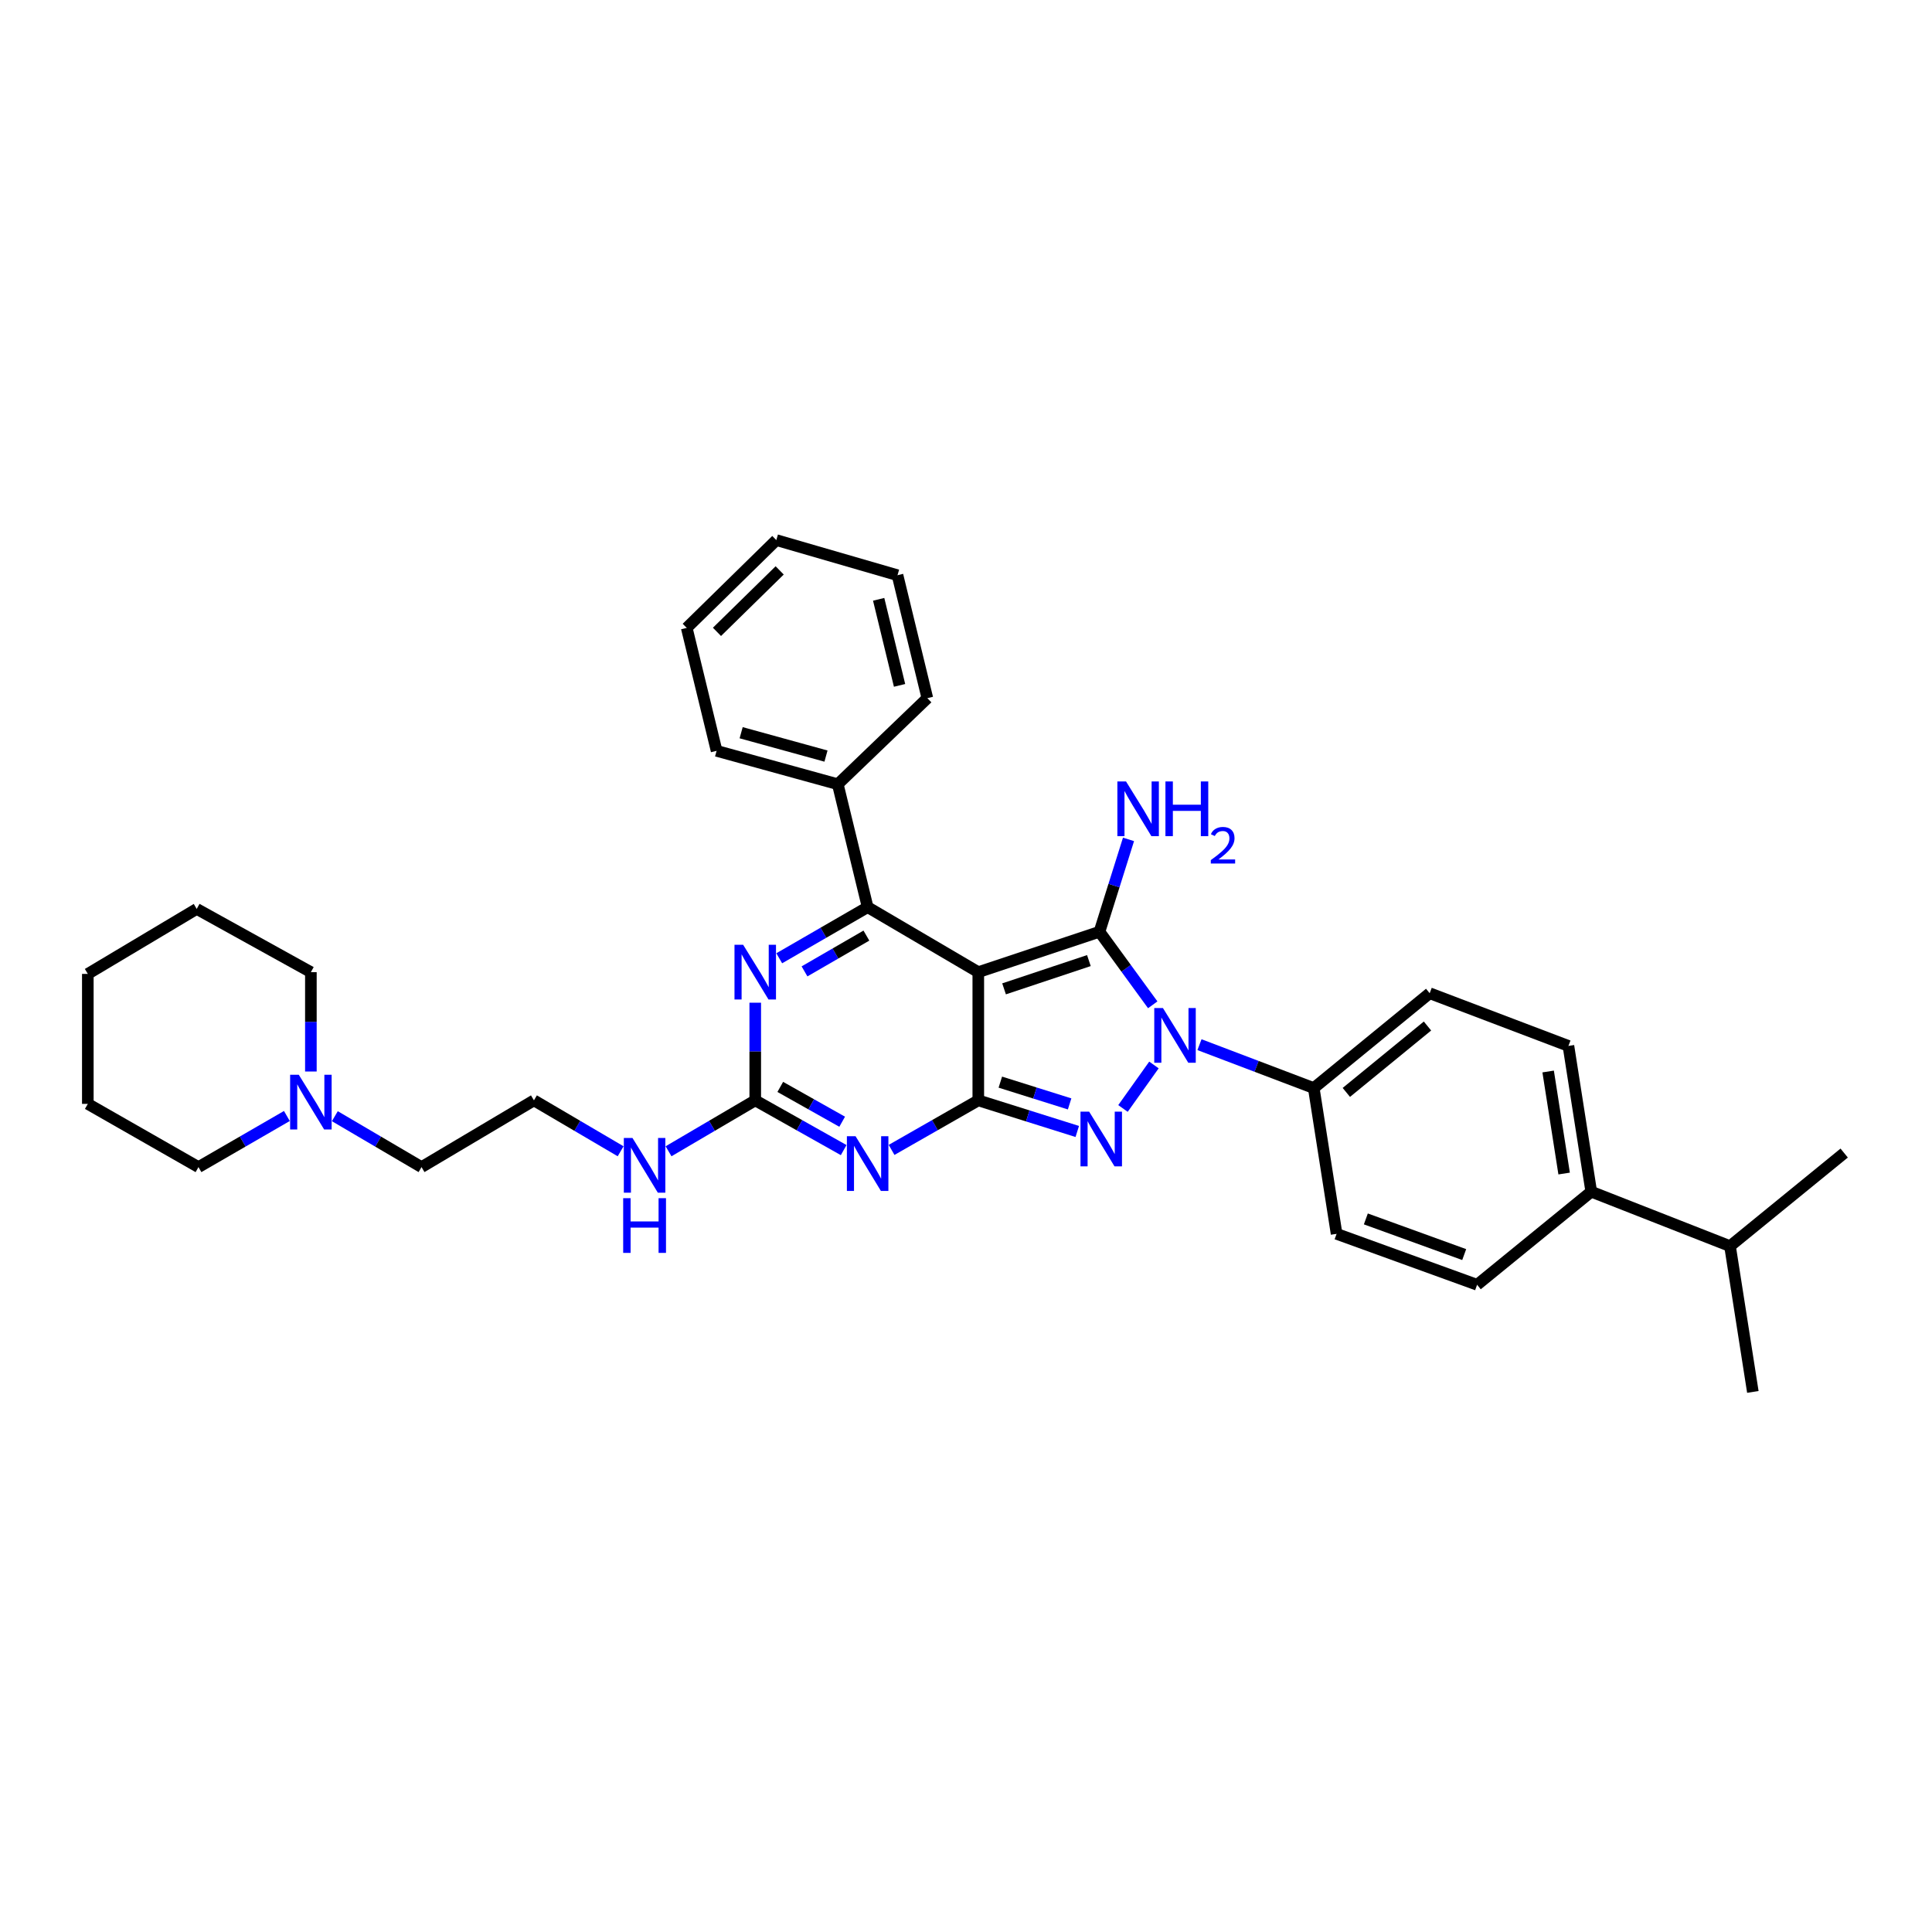 <?xml version='1.0' encoding='iso-8859-1'?>
<svg version='1.1' baseProfile='full'
              xmlns='http://www.w3.org/2000/svg'
                      xmlns:rdkit='http://www.rdkit.org/xml'
                      xmlns:xlink='http://www.w3.org/1999/xlink'
                  xml:space='preserve'
width='1000px' height='1000px' viewBox='0 0 1000 1000'>
<!-- END OF HEADER -->
<rect style='opacity:1.0;fill:#FFFFFF;stroke:none' width='1000' height='1000' x='0' y='0'> </rect>
<path class='bond-0' d='M 390.912,519 L 390.912,544.272' style='fill:none;fill-rule:evenodd;stroke:#0000FF;stroke-width:6px;stroke-linecap:butt;stroke-linejoin:miter;stroke-opacity:1' />
<path class='bond-0' d='M 390.912,544.272 L 390.912,569.544' style='fill:none;fill-rule:evenodd;stroke:#000000;stroke-width:6px;stroke-linecap:butt;stroke-linejoin:miter;stroke-opacity:1' />
<path class='bond-1' d='M 403.333,496 L 426.212,482.772' style='fill:none;fill-rule:evenodd;stroke:#0000FF;stroke-width:6px;stroke-linecap:butt;stroke-linejoin:miter;stroke-opacity:1' />
<path class='bond-1' d='M 426.212,482.772 L 449.092,469.544' style='fill:none;fill-rule:evenodd;stroke:#000000;stroke-width:6px;stroke-linecap:butt;stroke-linejoin:miter;stroke-opacity:1' />
<path class='bond-1' d='M 416.413,502.784 L 432.429,493.524' style='fill:none;fill-rule:evenodd;stroke:#0000FF;stroke-width:6px;stroke-linecap:butt;stroke-linejoin:miter;stroke-opacity:1' />
<path class='bond-1' d='M 432.429,493.524 L 448.445,484.264' style='fill:none;fill-rule:evenodd;stroke:#000000;stroke-width:6px;stroke-linecap:butt;stroke-linejoin:miter;stroke-opacity:1' />
<path class='bond-2' d='M 390.912,569.544 L 413.798,582.417' style='fill:none;fill-rule:evenodd;stroke:#000000;stroke-width:6px;stroke-linecap:butt;stroke-linejoin:miter;stroke-opacity:1' />
<path class='bond-2' d='M 413.798,582.417 L 436.684,595.291' style='fill:none;fill-rule:evenodd;stroke:#0000FF;stroke-width:6px;stroke-linecap:butt;stroke-linejoin:miter;stroke-opacity:1' />
<path class='bond-2' d='M 403.867,562.581 L 419.887,571.593' style='fill:none;fill-rule:evenodd;stroke:#000000;stroke-width:6px;stroke-linecap:butt;stroke-linejoin:miter;stroke-opacity:1' />
<path class='bond-2' d='M 419.887,571.593 L 435.907,580.604' style='fill:none;fill-rule:evenodd;stroke:#0000FF;stroke-width:6px;stroke-linecap:butt;stroke-linejoin:miter;stroke-opacity:1' />
<path class='bond-3' d='M 390.912,569.544 L 368.475,582.721' style='fill:none;fill-rule:evenodd;stroke:#000000;stroke-width:6px;stroke-linecap:butt;stroke-linejoin:miter;stroke-opacity:1' />
<path class='bond-3' d='M 368.475,582.721 L 346.037,595.899' style='fill:none;fill-rule:evenodd;stroke:#0000FF;stroke-width:6px;stroke-linecap:butt;stroke-linejoin:miter;stroke-opacity:1' />
<path class='bond-4' d='M 461.481,595.191 L 483.922,582.368' style='fill:none;fill-rule:evenodd;stroke:#0000FF;stroke-width:6px;stroke-linecap:butt;stroke-linejoin:miter;stroke-opacity:1' />
<path class='bond-4' d='M 483.922,582.368 L 506.362,569.544' style='fill:none;fill-rule:evenodd;stroke:#000000;stroke-width:6px;stroke-linecap:butt;stroke-linejoin:miter;stroke-opacity:1' />
<path class='bond-5' d='M 449.092,469.544 L 433.637,405.913' style='fill:none;fill-rule:evenodd;stroke:#000000;stroke-width:6px;stroke-linecap:butt;stroke-linejoin:miter;stroke-opacity:1' />
<path class='bond-6' d='M 449.092,469.544 L 506.362,503.181' style='fill:none;fill-rule:evenodd;stroke:#000000;stroke-width:6px;stroke-linecap:butt;stroke-linejoin:miter;stroke-opacity:1' />
<path class='bond-7' d='M 321.236,595.898 L 298.801,582.721' style='fill:none;fill-rule:evenodd;stroke:#0000FF;stroke-width:6px;stroke-linecap:butt;stroke-linejoin:miter;stroke-opacity:1' />
<path class='bond-7' d='M 298.801,582.721 L 276.367,569.544' style='fill:none;fill-rule:evenodd;stroke:#000000;stroke-width:6px;stroke-linecap:butt;stroke-linejoin:miter;stroke-opacity:1' />
<path class='bond-8' d='M 173.311,577.738 L 195.746,590.915' style='fill:none;fill-rule:evenodd;stroke:#0000FF;stroke-width:6px;stroke-linecap:butt;stroke-linejoin:miter;stroke-opacity:1' />
<path class='bond-8' d='M 195.746,590.915 L 218.18,604.092' style='fill:none;fill-rule:evenodd;stroke:#000000;stroke-width:6px;stroke-linecap:butt;stroke-linejoin:miter;stroke-opacity:1' />
<path class='bond-9' d='M 148.491,577.636 L 125.611,590.864' style='fill:none;fill-rule:evenodd;stroke:#0000FF;stroke-width:6px;stroke-linecap:butt;stroke-linejoin:miter;stroke-opacity:1' />
<path class='bond-9' d='M 125.611,590.864 L 102.731,604.092' style='fill:none;fill-rule:evenodd;stroke:#000000;stroke-width:6px;stroke-linecap:butt;stroke-linejoin:miter;stroke-opacity:1' />
<path class='bond-10' d='M 160.911,554.613 L 160.911,528.897' style='fill:none;fill-rule:evenodd;stroke:#0000FF;stroke-width:6px;stroke-linecap:butt;stroke-linejoin:miter;stroke-opacity:1' />
<path class='bond-10' d='M 160.911,528.897 L 160.911,503.181' style='fill:none;fill-rule:evenodd;stroke:#000000;stroke-width:6px;stroke-linecap:butt;stroke-linejoin:miter;stroke-opacity:1' />
<path class='bond-11' d='M 506.362,503.181 L 506.362,569.544' style='fill:none;fill-rule:evenodd;stroke:#000000;stroke-width:6px;stroke-linecap:butt;stroke-linejoin:miter;stroke-opacity:1' />
<path class='bond-12' d='M 506.362,503.181 L 569.089,482.274' style='fill:none;fill-rule:evenodd;stroke:#000000;stroke-width:6px;stroke-linecap:butt;stroke-linejoin:miter;stroke-opacity:1' />
<path class='bond-12' d='M 519.698,511.827 L 563.607,497.193' style='fill:none;fill-rule:evenodd;stroke:#000000;stroke-width:6px;stroke-linecap:butt;stroke-linejoin:miter;stroke-opacity:1' />
<path class='bond-13' d='M 506.362,569.544 L 531.977,577.596' style='fill:none;fill-rule:evenodd;stroke:#000000;stroke-width:6px;stroke-linecap:butt;stroke-linejoin:miter;stroke-opacity:1' />
<path class='bond-13' d='M 531.977,577.596 L 557.592,585.647' style='fill:none;fill-rule:evenodd;stroke:#0000FF;stroke-width:6px;stroke-linecap:butt;stroke-linejoin:miter;stroke-opacity:1' />
<path class='bond-13' d='M 517.77,560.111 L 535.701,565.747' style='fill:none;fill-rule:evenodd;stroke:#000000;stroke-width:6px;stroke-linecap:butt;stroke-linejoin:miter;stroke-opacity:1' />
<path class='bond-13' d='M 535.701,565.747 L 553.632,571.383' style='fill:none;fill-rule:evenodd;stroke:#0000FF;stroke-width:6px;stroke-linecap:butt;stroke-linejoin:miter;stroke-opacity:1' />
<path class='bond-14' d='M 581.251,573.741 L 597.277,551.228' style='fill:none;fill-rule:evenodd;stroke:#0000FF;stroke-width:6px;stroke-linecap:butt;stroke-linejoin:miter;stroke-opacity:1' />
<path class='bond-15' d='M 596.653,520.088 L 582.871,501.181' style='fill:none;fill-rule:evenodd;stroke:#0000FF;stroke-width:6px;stroke-linecap:butt;stroke-linejoin:miter;stroke-opacity:1' />
<path class='bond-15' d='M 582.871,501.181 L 569.089,482.274' style='fill:none;fill-rule:evenodd;stroke:#000000;stroke-width:6px;stroke-linecap:butt;stroke-linejoin:miter;stroke-opacity:1' />
<path class='bond-16' d='M 620.844,540.716 L 650.421,551.949' style='fill:none;fill-rule:evenodd;stroke:#0000FF;stroke-width:6px;stroke-linecap:butt;stroke-linejoin:miter;stroke-opacity:1' />
<path class='bond-16' d='M 650.421,551.949 L 679.998,563.182' style='fill:none;fill-rule:evenodd;stroke:#000000;stroke-width:6px;stroke-linecap:butt;stroke-linejoin:miter;stroke-opacity:1' />
<path class='bond-17' d='M 569.089,482.274 L 576.603,458.369' style='fill:none;fill-rule:evenodd;stroke:#000000;stroke-width:6px;stroke-linecap:butt;stroke-linejoin:miter;stroke-opacity:1' />
<path class='bond-17' d='M 576.603,458.369 L 584.117,434.464' style='fill:none;fill-rule:evenodd;stroke:#0000FF;stroke-width:6px;stroke-linecap:butt;stroke-linejoin:miter;stroke-opacity:1' />
<path class='bond-18' d='M 218.18,604.092 L 276.367,569.544' style='fill:none;fill-rule:evenodd;stroke:#000000;stroke-width:6px;stroke-linecap:butt;stroke-linejoin:miter;stroke-opacity:1' />
<path class='bond-19' d='M 102.731,604.092 L 45.455,571.366' style='fill:none;fill-rule:evenodd;stroke:#000000;stroke-width:6px;stroke-linecap:butt;stroke-linejoin:miter;stroke-opacity:1' />
<path class='bond-20' d='M 823.633,616.815 L 811.814,541.365' style='fill:none;fill-rule:evenodd;stroke:#000000;stroke-width:6px;stroke-linecap:butt;stroke-linejoin:miter;stroke-opacity:1' />
<path class='bond-20' d='M 809.59,607.42 L 801.317,554.605' style='fill:none;fill-rule:evenodd;stroke:#000000;stroke-width:6px;stroke-linecap:butt;stroke-linejoin:miter;stroke-opacity:1' />
<path class='bond-21' d='M 823.633,616.815 L 764.543,664.998' style='fill:none;fill-rule:evenodd;stroke:#000000;stroke-width:6px;stroke-linecap:butt;stroke-linejoin:miter;stroke-opacity:1' />
<path class='bond-22' d='M 823.633,616.815 L 895.455,645.002' style='fill:none;fill-rule:evenodd;stroke:#000000;stroke-width:6px;stroke-linecap:butt;stroke-linejoin:miter;stroke-opacity:1' />
<path class='bond-23' d='M 811.814,541.365 L 740,514.09' style='fill:none;fill-rule:evenodd;stroke:#000000;stroke-width:6px;stroke-linecap:butt;stroke-linejoin:miter;stroke-opacity:1' />
<path class='bond-24' d='M 433.637,405.913 L 370.91,388.635' style='fill:none;fill-rule:evenodd;stroke:#000000;stroke-width:6px;stroke-linecap:butt;stroke-linejoin:miter;stroke-opacity:1' />
<path class='bond-24' d='M 427.526,391.347 L 383.617,379.253' style='fill:none;fill-rule:evenodd;stroke:#000000;stroke-width:6px;stroke-linecap:butt;stroke-linejoin:miter;stroke-opacity:1' />
<path class='bond-25' d='M 433.637,405.913 L 479.997,361.367' style='fill:none;fill-rule:evenodd;stroke:#000000;stroke-width:6px;stroke-linecap:butt;stroke-linejoin:miter;stroke-opacity:1' />
<path class='bond-26' d='M 370.91,388.635 L 355.454,324.998' style='fill:none;fill-rule:evenodd;stroke:#000000;stroke-width:6px;stroke-linecap:butt;stroke-linejoin:miter;stroke-opacity:1' />
<path class='bond-27' d='M 479.997,361.367 L 464.548,297.729' style='fill:none;fill-rule:evenodd;stroke:#000000;stroke-width:6px;stroke-linecap:butt;stroke-linejoin:miter;stroke-opacity:1' />
<path class='bond-27' d='M 465.611,354.751 L 454.796,310.205' style='fill:none;fill-rule:evenodd;stroke:#000000;stroke-width:6px;stroke-linecap:butt;stroke-linejoin:miter;stroke-opacity:1' />
<path class='bond-28' d='M 464.548,297.729 L 401.821,279.548' style='fill:none;fill-rule:evenodd;stroke:#000000;stroke-width:6px;stroke-linecap:butt;stroke-linejoin:miter;stroke-opacity:1' />
<path class='bond-29' d='M 355.454,324.998 L 401.821,279.548' style='fill:none;fill-rule:evenodd;stroke:#000000;stroke-width:6px;stroke-linecap:butt;stroke-linejoin:miter;stroke-opacity:1' />
<path class='bond-29' d='M 371.103,327.05 L 403.56,295.235' style='fill:none;fill-rule:evenodd;stroke:#000000;stroke-width:6px;stroke-linecap:butt;stroke-linejoin:miter;stroke-opacity:1' />
<path class='bond-30' d='M 764.543,664.998 L 691.818,638.633' style='fill:none;fill-rule:evenodd;stroke:#000000;stroke-width:6px;stroke-linecap:butt;stroke-linejoin:miter;stroke-opacity:1' />
<path class='bond-30' d='M 757.867,649.367 L 706.959,630.911' style='fill:none;fill-rule:evenodd;stroke:#000000;stroke-width:6px;stroke-linecap:butt;stroke-linejoin:miter;stroke-opacity:1' />
<path class='bond-31' d='M 679.998,563.182 L 691.818,638.633' style='fill:none;fill-rule:evenodd;stroke:#000000;stroke-width:6px;stroke-linecap:butt;stroke-linejoin:miter;stroke-opacity:1' />
<path class='bond-32' d='M 679.998,563.182 L 740,514.09' style='fill:none;fill-rule:evenodd;stroke:#000000;stroke-width:6px;stroke-linecap:butt;stroke-linejoin:miter;stroke-opacity:1' />
<path class='bond-32' d='M 696.863,565.431 L 738.864,531.066' style='fill:none;fill-rule:evenodd;stroke:#000000;stroke-width:6px;stroke-linecap:butt;stroke-linejoin:miter;stroke-opacity:1' />
<path class='bond-33' d='M 895.455,645.002 L 907.274,720.452' style='fill:none;fill-rule:evenodd;stroke:#000000;stroke-width:6px;stroke-linecap:butt;stroke-linejoin:miter;stroke-opacity:1' />
<path class='bond-34' d='M 895.455,645.002 L 954.545,596.82' style='fill:none;fill-rule:evenodd;stroke:#000000;stroke-width:6px;stroke-linecap:butt;stroke-linejoin:miter;stroke-opacity:1' />
<path class='bond-35' d='M 160.911,503.181 L 101.82,470.455' style='fill:none;fill-rule:evenodd;stroke:#000000;stroke-width:6px;stroke-linecap:butt;stroke-linejoin:miter;stroke-opacity:1' />
<path class='bond-36' d='M 101.82,470.455 L 45.455,504.092' style='fill:none;fill-rule:evenodd;stroke:#000000;stroke-width:6px;stroke-linecap:butt;stroke-linejoin:miter;stroke-opacity:1' />
<path class='bond-37' d='M 45.455,571.366 L 45.455,504.092' style='fill:none;fill-rule:evenodd;stroke:#000000;stroke-width:6px;stroke-linecap:butt;stroke-linejoin:miter;stroke-opacity:1' />
<path  class='atom-0' d='M 384.652 489.021
L 393.932 504.021
Q 394.852 505.501, 396.332 508.181
Q 397.812 510.861, 397.892 511.021
L 397.892 489.021
L 401.652 489.021
L 401.652 517.341
L 397.772 517.341
L 387.812 500.941
Q 386.652 499.021, 385.412 496.821
Q 384.212 494.621, 383.852 493.941
L 383.852 517.341
L 380.172 517.341
L 380.172 489.021
L 384.652 489.021
' fill='#0000FF'/>
<path  class='atom-2' d='M 442.832 588.11
L 452.112 603.11
Q 453.032 604.59, 454.512 607.27
Q 455.992 609.95, 456.072 610.11
L 456.072 588.11
L 459.832 588.11
L 459.832 616.43
L 455.952 616.43
L 445.992 600.03
Q 444.832 598.11, 443.592 595.91
Q 442.392 593.71, 442.032 593.03
L 442.032 616.43
L 438.352 616.43
L 438.352 588.11
L 442.832 588.11
' fill='#0000FF'/>
<path  class='atom-4' d='M 327.376 589.021
L 336.656 604.021
Q 337.576 605.501, 339.056 608.181
Q 340.536 610.861, 340.616 611.021
L 340.616 589.021
L 344.376 589.021
L 344.376 617.341
L 340.496 617.341
L 330.536 600.941
Q 329.376 599.021, 328.136 596.821
Q 326.936 594.621, 326.576 593.941
L 326.576 617.341
L 322.896 617.341
L 322.896 589.021
L 327.376 589.021
' fill='#0000FF'/>
<path  class='atom-4' d='M 322.556 620.173
L 326.396 620.173
L 326.396 632.213
L 340.876 632.213
L 340.876 620.173
L 344.716 620.173
L 344.716 648.493
L 340.876 648.493
L 340.876 635.413
L 326.396 635.413
L 326.396 648.493
L 322.556 648.493
L 322.556 620.173
' fill='#0000FF'/>
<path  class='atom-5' d='M 154.651 556.295
L 163.931 571.295
Q 164.851 572.775, 166.331 575.455
Q 167.811 578.135, 167.891 578.295
L 167.891 556.295
L 171.651 556.295
L 171.651 584.615
L 167.771 584.615
L 157.811 568.215
Q 156.651 566.295, 155.411 564.095
Q 154.211 561.895, 153.851 561.215
L 153.851 584.615
L 150.171 584.615
L 150.171 556.295
L 154.651 556.295
' fill='#0000FF'/>
<path  class='atom-8' d='M 563.74 575.387
L 573.02 590.387
Q 573.94 591.867, 575.42 594.547
Q 576.9 597.227, 576.98 597.387
L 576.98 575.387
L 580.74 575.387
L 580.74 603.707
L 576.86 603.707
L 566.9 587.307
Q 565.74 585.387, 564.5 583.187
Q 563.3 580.987, 562.94 580.307
L 562.94 603.707
L 559.26 603.707
L 559.26 575.387
L 563.74 575.387
' fill='#0000FF'/>
<path  class='atom-9' d='M 601.924 521.747
L 611.204 536.747
Q 612.124 538.227, 613.604 540.907
Q 615.084 543.587, 615.164 543.747
L 615.164 521.747
L 618.924 521.747
L 618.924 550.067
L 615.044 550.067
L 605.084 533.667
Q 603.924 531.747, 602.684 529.547
Q 601.484 527.347, 601.124 526.667
L 601.124 550.067
L 597.444 550.067
L 597.444 521.747
L 601.924 521.747
' fill='#0000FF'/>
<path  class='atom-11' d='M 582.832 404.476
L 592.112 419.476
Q 593.032 420.956, 594.512 423.636
Q 595.992 426.316, 596.072 426.476
L 596.072 404.476
L 599.832 404.476
L 599.832 432.796
L 595.952 432.796
L 585.992 416.396
Q 584.832 414.476, 583.592 412.276
Q 582.392 410.076, 582.032 409.396
L 582.032 432.796
L 578.352 432.796
L 578.352 404.476
L 582.832 404.476
' fill='#0000FF'/>
<path  class='atom-11' d='M 603.232 404.476
L 607.072 404.476
L 607.072 416.516
L 621.552 416.516
L 621.552 404.476
L 625.392 404.476
L 625.392 432.796
L 621.552 432.796
L 621.552 419.716
L 607.072 419.716
L 607.072 432.796
L 603.232 432.796
L 603.232 404.476
' fill='#0000FF'/>
<path  class='atom-11' d='M 626.764 431.803
Q 627.451 430.034, 629.088 429.057
Q 630.724 428.054, 632.995 428.054
Q 635.82 428.054, 637.404 429.585
Q 638.988 431.116, 638.988 433.835
Q 638.988 436.607, 636.928 439.195
Q 634.896 441.782, 630.672 444.844
L 639.304 444.844
L 639.304 446.956
L 626.712 446.956
L 626.712 445.187
Q 630.196 442.706, 632.256 440.858
Q 634.341 439.01, 635.344 437.347
Q 636.348 435.683, 636.348 433.967
Q 636.348 432.172, 635.45 431.169
Q 634.552 430.166, 632.995 430.166
Q 631.49 430.166, 630.487 430.773
Q 629.484 431.38, 628.771 432.727
L 626.764 431.803
' fill='#0000FF'/>
</svg>
